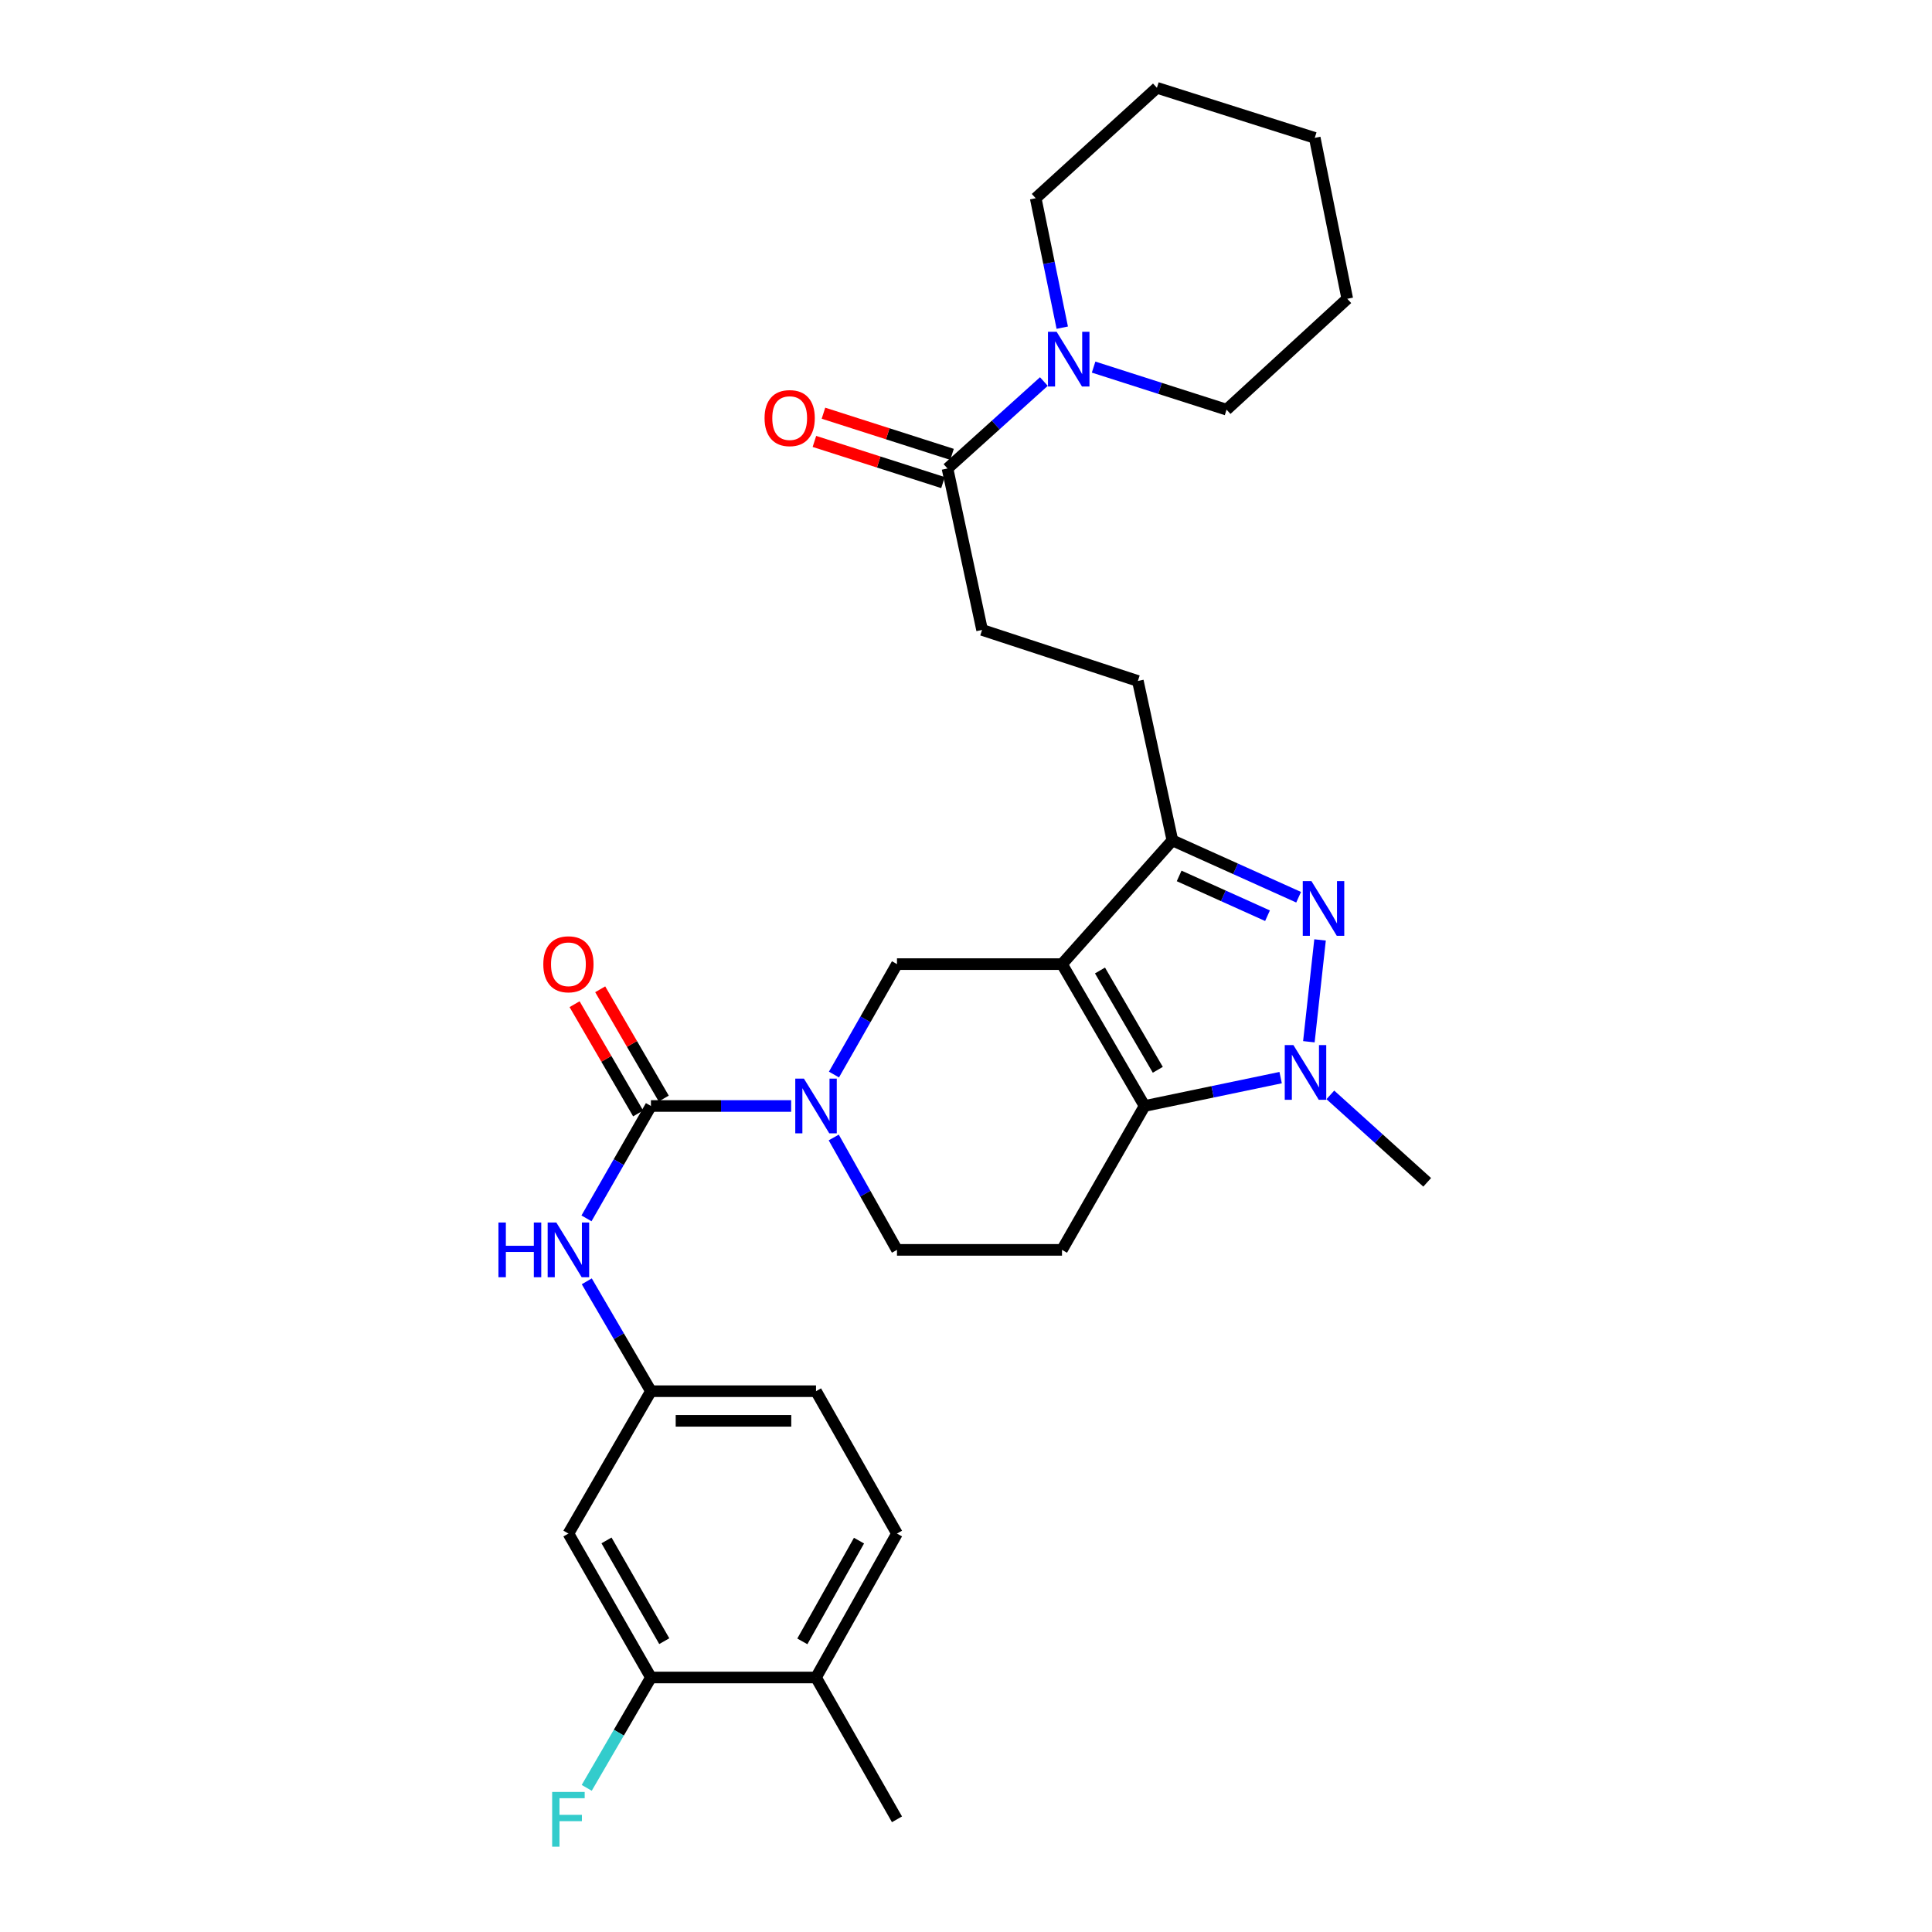<?xml version='1.0' encoding='iso-8859-1'?>
<svg version='1.1' baseProfile='full'
              xmlns='http://www.w3.org/2000/svg'
                      xmlns:rdkit='http://www.rdkit.org/xml'
                      xmlns:xlink='http://www.w3.org/1999/xlink'
                  xml:space='preserve'
width='1000px' height='1000px' viewBox='0 0 1000 1000'>
<!-- END OF HEADER -->
<rect style='opacity:1.0;fill:#FFFFFF;stroke:none' width='1000' height='1000' x='0' y='0'> </rect>
<path class='bond-0' d='M 549.687,499.027 L 592.432,572.46' style='fill:none;fill-rule:evenodd;stroke:#000000;stroke-width:6px;stroke-linecap:butt;stroke-linejoin:miter;stroke-opacity:1' />
<path class='bond-0' d='M 569.355,502.325 L 599.277,553.728' style='fill:none;fill-rule:evenodd;stroke:#000000;stroke-width:6px;stroke-linecap:butt;stroke-linejoin:miter;stroke-opacity:1' />
<path class='bond-3' d='M 549.687,499.027 L 606.826,434.978' style='fill:none;fill-rule:evenodd;stroke:#000000;stroke-width:6px;stroke-linecap:butt;stroke-linejoin:miter;stroke-opacity:1' />
<path class='bond-6' d='M 549.687,499.027 L 464.273,499.027' style='fill:none;fill-rule:evenodd;stroke:#000000;stroke-width:6px;stroke-linecap:butt;stroke-linejoin:miter;stroke-opacity:1' />
<path class='bond-2' d='M 592.432,572.46 L 627.645,565.117' style='fill:none;fill-rule:evenodd;stroke:#000000;stroke-width:6px;stroke-linecap:butt;stroke-linejoin:miter;stroke-opacity:1' />
<path class='bond-2' d='M 627.645,565.117 L 662.857,557.775' style='fill:none;fill-rule:evenodd;stroke:#0000FF;stroke-width:6px;stroke-linecap:butt;stroke-linejoin:miter;stroke-opacity:1' />
<path class='bond-7' d='M 592.432,572.46 L 549.687,646.932' style='fill:none;fill-rule:evenodd;stroke:#000000;stroke-width:6px;stroke-linecap:butt;stroke-linejoin:miter;stroke-opacity:1' />
<path class='bond-1' d='M 672.162,464.404 L 639.494,449.691' style='fill:none;fill-rule:evenodd;stroke:#0000FF;stroke-width:6px;stroke-linecap:butt;stroke-linejoin:miter;stroke-opacity:1' />
<path class='bond-1' d='M 639.494,449.691 L 606.826,434.978' style='fill:none;fill-rule:evenodd;stroke:#000000;stroke-width:6px;stroke-linecap:butt;stroke-linejoin:miter;stroke-opacity:1' />
<path class='bond-1' d='M 656.063,473.976 L 633.195,463.677' style='fill:none;fill-rule:evenodd;stroke:#0000FF;stroke-width:6px;stroke-linecap:butt;stroke-linejoin:miter;stroke-opacity:1' />
<path class='bond-1' d='M 633.195,463.677 L 610.327,453.378' style='fill:none;fill-rule:evenodd;stroke:#000000;stroke-width:6px;stroke-linecap:butt;stroke-linejoin:miter;stroke-opacity:1' />
<path class='bond-30' d='M 683.258,486.502 L 677.469,539.207' style='fill:none;fill-rule:evenodd;stroke:#0000FF;stroke-width:6px;stroke-linecap:butt;stroke-linejoin:miter;stroke-opacity:1' />
<path class='bond-23' d='M 688.586,566.708 L 713.647,589.342' style='fill:none;fill-rule:evenodd;stroke:#0000FF;stroke-width:6px;stroke-linecap:butt;stroke-linejoin:miter;stroke-opacity:1' />
<path class='bond-23' d='M 713.647,589.342 L 738.709,611.975' style='fill:none;fill-rule:evenodd;stroke:#000000;stroke-width:6px;stroke-linecap:butt;stroke-linejoin:miter;stroke-opacity:1' />
<path class='bond-16' d='M 606.826,434.978 L 588.955,352.469' style='fill:none;fill-rule:evenodd;stroke:#000000;stroke-width:6px;stroke-linecap:butt;stroke-linejoin:miter;stroke-opacity:1' />
<path class='bond-4' d='M 431.657,556.186 L 447.965,527.607' style='fill:none;fill-rule:evenodd;stroke:#0000FF;stroke-width:6px;stroke-linecap:butt;stroke-linejoin:miter;stroke-opacity:1' />
<path class='bond-4' d='M 447.965,527.607 L 464.273,499.027' style='fill:none;fill-rule:evenodd;stroke:#000000;stroke-width:6px;stroke-linecap:butt;stroke-linejoin:miter;stroke-opacity:1' />
<path class='bond-5' d='M 409.495,572.46 L 373.209,572.46' style='fill:none;fill-rule:evenodd;stroke:#0000FF;stroke-width:6px;stroke-linecap:butt;stroke-linejoin:miter;stroke-opacity:1' />
<path class='bond-5' d='M 373.209,572.46 L 336.923,572.46' style='fill:none;fill-rule:evenodd;stroke:#000000;stroke-width:6px;stroke-linecap:butt;stroke-linejoin:miter;stroke-opacity:1' />
<path class='bond-13' d='M 431.54,588.756 L 447.907,617.844' style='fill:none;fill-rule:evenodd;stroke:#0000FF;stroke-width:6px;stroke-linecap:butt;stroke-linejoin:miter;stroke-opacity:1' />
<path class='bond-13' d='M 447.907,617.844 L 464.273,646.932' style='fill:none;fill-rule:evenodd;stroke:#000000;stroke-width:6px;stroke-linecap:butt;stroke-linejoin:miter;stroke-opacity:1' />
<path class='bond-10' d='M 336.923,572.46 L 320.243,601.543' style='fill:none;fill-rule:evenodd;stroke:#000000;stroke-width:6px;stroke-linecap:butt;stroke-linejoin:miter;stroke-opacity:1' />
<path class='bond-10' d='M 320.243,601.543 L 303.564,630.625' style='fill:none;fill-rule:evenodd;stroke:#0000FF;stroke-width:6px;stroke-linecap:butt;stroke-linejoin:miter;stroke-opacity:1' />
<path class='bond-15' d='M 343.553,568.604 L 327.107,540.329' style='fill:none;fill-rule:evenodd;stroke:#000000;stroke-width:6px;stroke-linecap:butt;stroke-linejoin:miter;stroke-opacity:1' />
<path class='bond-15' d='M 327.107,540.329 L 310.662,512.055' style='fill:none;fill-rule:evenodd;stroke:#FF0000;stroke-width:6px;stroke-linecap:butt;stroke-linejoin:miter;stroke-opacity:1' />
<path class='bond-15' d='M 330.293,576.316 L 313.848,548.042' style='fill:none;fill-rule:evenodd;stroke:#000000;stroke-width:6px;stroke-linecap:butt;stroke-linejoin:miter;stroke-opacity:1' />
<path class='bond-15' d='M 313.848,548.042 L 297.402,519.767' style='fill:none;fill-rule:evenodd;stroke:#FF0000;stroke-width:6px;stroke-linecap:butt;stroke-linejoin:miter;stroke-opacity:1' />
<path class='bond-31' d='M 549.687,646.932 L 464.273,646.932' style='fill:none;fill-rule:evenodd;stroke:#000000;stroke-width:6px;stroke-linecap:butt;stroke-linejoin:miter;stroke-opacity:1' />
<path class='bond-8' d='M 540.311,197.481 L 515.369,219.984' style='fill:none;fill-rule:evenodd;stroke:#0000FF;stroke-width:6px;stroke-linecap:butt;stroke-linejoin:miter;stroke-opacity:1' />
<path class='bond-8' d='M 515.369,219.984 L 490.426,242.487' style='fill:none;fill-rule:evenodd;stroke:#000000;stroke-width:6px;stroke-linecap:butt;stroke-linejoin:miter;stroke-opacity:1' />
<path class='bond-24' d='M 566.048,190.01 L 600.455,201.024' style='fill:none;fill-rule:evenodd;stroke:#0000FF;stroke-width:6px;stroke-linecap:butt;stroke-linejoin:miter;stroke-opacity:1' />
<path class='bond-24' d='M 600.455,201.024 L 634.862,212.039' style='fill:none;fill-rule:evenodd;stroke:#000000;stroke-width:6px;stroke-linecap:butt;stroke-linejoin:miter;stroke-opacity:1' />
<path class='bond-25' d='M 549.823,169.6 L 542.95,136.096' style='fill:none;fill-rule:evenodd;stroke:#0000FF;stroke-width:6px;stroke-linecap:butt;stroke-linejoin:miter;stroke-opacity:1' />
<path class='bond-25' d='M 542.95,136.096 L 536.078,102.593' style='fill:none;fill-rule:evenodd;stroke:#000000;stroke-width:6px;stroke-linecap:butt;stroke-linejoin:miter;stroke-opacity:1' />
<path class='bond-9' d='M 490.426,242.487 L 508.322,326.052' style='fill:none;fill-rule:evenodd;stroke:#000000;stroke-width:6px;stroke-linecap:butt;stroke-linejoin:miter;stroke-opacity:1' />
<path class='bond-19' d='M 492.766,235.183 L 459.493,224.527' style='fill:none;fill-rule:evenodd;stroke:#000000;stroke-width:6px;stroke-linecap:butt;stroke-linejoin:miter;stroke-opacity:1' />
<path class='bond-19' d='M 459.493,224.527 L 426.22,213.871' style='fill:none;fill-rule:evenodd;stroke:#FF0000;stroke-width:6px;stroke-linecap:butt;stroke-linejoin:miter;stroke-opacity:1' />
<path class='bond-19' d='M 488.087,249.791 L 454.814,239.135' style='fill:none;fill-rule:evenodd;stroke:#000000;stroke-width:6px;stroke-linecap:butt;stroke-linejoin:miter;stroke-opacity:1' />
<path class='bond-19' d='M 454.814,239.135 L 421.541,228.479' style='fill:none;fill-rule:evenodd;stroke:#FF0000;stroke-width:6px;stroke-linecap:butt;stroke-linejoin:miter;stroke-opacity:1' />
<path class='bond-14' d='M 303.716,663.209 L 320.32,691.646' style='fill:none;fill-rule:evenodd;stroke:#0000FF;stroke-width:6px;stroke-linecap:butt;stroke-linejoin:miter;stroke-opacity:1' />
<path class='bond-14' d='M 320.32,691.646 L 336.923,720.083' style='fill:none;fill-rule:evenodd;stroke:#000000;stroke-width:6px;stroke-linecap:butt;stroke-linejoin:miter;stroke-opacity:1' />
<path class='bond-11' d='M 336.923,868.268 L 294.212,793.771' style='fill:none;fill-rule:evenodd;stroke:#000000;stroke-width:6px;stroke-linecap:butt;stroke-linejoin:miter;stroke-opacity:1' />
<path class='bond-11' d='M 343.824,849.464 L 313.926,797.316' style='fill:none;fill-rule:evenodd;stroke:#000000;stroke-width:6px;stroke-linecap:butt;stroke-linejoin:miter;stroke-opacity:1' />
<path class='bond-21' d='M 336.923,868.268 L 320.305,896.83' style='fill:none;fill-rule:evenodd;stroke:#000000;stroke-width:6px;stroke-linecap:butt;stroke-linejoin:miter;stroke-opacity:1' />
<path class='bond-21' d='M 320.305,896.83 L 303.686,925.392' style='fill:none;fill-rule:evenodd;stroke:#33CCCC;stroke-width:6px;stroke-linecap:butt;stroke-linejoin:miter;stroke-opacity:1' />
<path class='bond-32' d='M 336.923,868.268 L 422.371,868.268' style='fill:none;fill-rule:evenodd;stroke:#000000;stroke-width:6px;stroke-linecap:butt;stroke-linejoin:miter;stroke-opacity:1' />
<path class='bond-12' d='M 294.212,793.771 L 336.923,720.083' style='fill:none;fill-rule:evenodd;stroke:#000000;stroke-width:6px;stroke-linecap:butt;stroke-linejoin:miter;stroke-opacity:1' />
<path class='bond-22' d='M 336.923,720.083 L 422.371,720.083' style='fill:none;fill-rule:evenodd;stroke:#000000;stroke-width:6px;stroke-linecap:butt;stroke-linejoin:miter;stroke-opacity:1' />
<path class='bond-22' d='M 349.74,735.422 L 409.554,735.422' style='fill:none;fill-rule:evenodd;stroke:#000000;stroke-width:6px;stroke-linecap:butt;stroke-linejoin:miter;stroke-opacity:1' />
<path class='bond-17' d='M 588.955,352.469 L 508.322,326.052' style='fill:none;fill-rule:evenodd;stroke:#000000;stroke-width:6px;stroke-linecap:butt;stroke-linejoin:miter;stroke-opacity:1' />
<path class='bond-18' d='M 422.371,868.268 L 464.273,793.771' style='fill:none;fill-rule:evenodd;stroke:#000000;stroke-width:6px;stroke-linecap:butt;stroke-linejoin:miter;stroke-opacity:1' />
<path class='bond-18' d='M 415.287,849.574 L 444.618,797.426' style='fill:none;fill-rule:evenodd;stroke:#000000;stroke-width:6px;stroke-linecap:butt;stroke-linejoin:miter;stroke-opacity:1' />
<path class='bond-26' d='M 422.371,868.268 L 464.273,941.675' style='fill:none;fill-rule:evenodd;stroke:#000000;stroke-width:6px;stroke-linecap:butt;stroke-linejoin:miter;stroke-opacity:1' />
<path class='bond-20' d='M 464.273,793.771 L 422.371,720.083' style='fill:none;fill-rule:evenodd;stroke:#000000;stroke-width:6px;stroke-linecap:butt;stroke-linejoin:miter;stroke-opacity:1' />
<path class='bond-27' d='M 634.862,212.039 L 697.344,154.653' style='fill:none;fill-rule:evenodd;stroke:#000000;stroke-width:6px;stroke-linecap:butt;stroke-linejoin:miter;stroke-opacity:1' />
<path class='bond-28' d='M 536.078,102.593 L 598.815,45.455' style='fill:none;fill-rule:evenodd;stroke:#000000;stroke-width:6px;stroke-linecap:butt;stroke-linejoin:miter;stroke-opacity:1' />
<path class='bond-33' d='M 697.344,154.653 L 680.514,71.361' style='fill:none;fill-rule:evenodd;stroke:#000000;stroke-width:6px;stroke-linecap:butt;stroke-linejoin:miter;stroke-opacity:1' />
<path class='bond-29' d='M 598.815,45.455 L 680.514,71.361' style='fill:none;fill-rule:evenodd;stroke:#000000;stroke-width:6px;stroke-linecap:butt;stroke-linejoin:miter;stroke-opacity:1' />
<path  class='atom-2' d='M 678.787 456.047
L 688.067 471.047
Q 688.987 472.527, 690.467 475.207
Q 691.947 477.887, 692.027 478.047
L 692.027 456.047
L 695.787 456.047
L 695.787 484.367
L 691.907 484.367
L 681.947 467.967
Q 680.787 466.047, 679.547 463.847
Q 678.347 461.647, 677.987 460.967
L 677.987 484.367
L 674.307 484.367
L 674.307 456.047
L 678.787 456.047
' fill='#0000FF'/>
<path  class='atom-3' d='M 669.464 540.932
L 678.744 555.932
Q 679.664 557.412, 681.144 560.092
Q 682.624 562.772, 682.704 562.932
L 682.704 540.932
L 686.464 540.932
L 686.464 569.252
L 682.584 569.252
L 672.624 552.852
Q 671.464 550.932, 670.224 548.732
Q 669.024 546.532, 668.664 545.852
L 668.664 569.252
L 664.984 569.252
L 664.984 540.932
L 669.464 540.932
' fill='#0000FF'/>
<path  class='atom-5' d='M 416.111 558.3
L 425.391 573.3
Q 426.311 574.78, 427.791 577.46
Q 429.271 580.14, 429.351 580.3
L 429.351 558.3
L 433.111 558.3
L 433.111 586.62
L 429.231 586.62
L 419.271 570.22
Q 418.111 568.3, 416.871 566.1
Q 415.671 563.9, 415.311 563.22
L 415.311 586.62
L 411.631 586.62
L 411.631 558.3
L 416.111 558.3
' fill='#0000FF'/>
<path  class='atom-9' d='M 546.904 171.725
L 556.184 186.725
Q 557.104 188.205, 558.584 190.885
Q 560.064 193.565, 560.144 193.725
L 560.144 171.725
L 563.904 171.725
L 563.904 200.045
L 560.024 200.045
L 550.064 183.645
Q 548.904 181.725, 547.664 179.525
Q 546.464 177.325, 546.104 176.645
L 546.104 200.045
L 542.424 200.045
L 542.424 171.725
L 546.904 171.725
' fill='#0000FF'/>
<path  class='atom-11' d='M 257.992 632.772
L 261.832 632.772
L 261.832 644.812
L 276.312 644.812
L 276.312 632.772
L 280.152 632.772
L 280.152 661.092
L 276.312 661.092
L 276.312 648.012
L 261.832 648.012
L 261.832 661.092
L 257.992 661.092
L 257.992 632.772
' fill='#0000FF'/>
<path  class='atom-11' d='M 287.952 632.772
L 297.232 647.772
Q 298.152 649.252, 299.632 651.932
Q 301.112 654.612, 301.192 654.772
L 301.192 632.772
L 304.952 632.772
L 304.952 661.092
L 301.072 661.092
L 291.112 644.692
Q 289.952 642.772, 288.712 640.572
Q 287.512 638.372, 287.152 637.692
L 287.152 661.092
L 283.472 661.092
L 283.472 632.772
L 287.952 632.772
' fill='#0000FF'/>
<path  class='atom-16' d='M 281.212 499.107
Q 281.212 492.307, 284.572 488.507
Q 287.932 484.707, 294.212 484.707
Q 300.492 484.707, 303.852 488.507
Q 307.212 492.307, 307.212 499.107
Q 307.212 505.987, 303.812 509.907
Q 300.412 513.787, 294.212 513.787
Q 287.972 513.787, 284.572 509.907
Q 281.212 506.027, 281.212 499.107
M 294.212 510.587
Q 298.532 510.587, 300.852 507.707
Q 303.212 504.787, 303.212 499.107
Q 303.212 493.547, 300.852 490.747
Q 298.532 487.907, 294.212 487.907
Q 289.892 487.907, 287.532 490.707
Q 285.212 493.507, 285.212 499.107
Q 285.212 504.827, 287.532 507.707
Q 289.892 510.587, 294.212 510.587
' fill='#FF0000'/>
<path  class='atom-20' d='M 395.736 216.405
Q 395.736 209.605, 399.096 205.805
Q 402.456 202.005, 408.736 202.005
Q 415.016 202.005, 418.376 205.805
Q 421.736 209.605, 421.736 216.405
Q 421.736 223.285, 418.336 227.205
Q 414.936 231.085, 408.736 231.085
Q 402.496 231.085, 399.096 227.205
Q 395.736 223.325, 395.736 216.405
M 408.736 227.885
Q 413.056 227.885, 415.376 225.005
Q 417.736 222.085, 417.736 216.405
Q 417.736 210.845, 415.376 208.045
Q 413.056 205.205, 408.736 205.205
Q 404.416 205.205, 402.056 208.005
Q 399.736 210.805, 399.736 216.405
Q 399.736 222.125, 402.056 225.005
Q 404.416 227.885, 408.736 227.885
' fill='#FF0000'/>
<path  class='atom-22' d='M 285.792 927.515
L 302.632 927.515
L 302.632 930.755
L 289.592 930.755
L 289.592 939.355
L 301.192 939.355
L 301.192 942.635
L 289.592 942.635
L 289.592 955.835
L 285.792 955.835
L 285.792 927.515
' fill='#33CCCC'/>
</svg>
